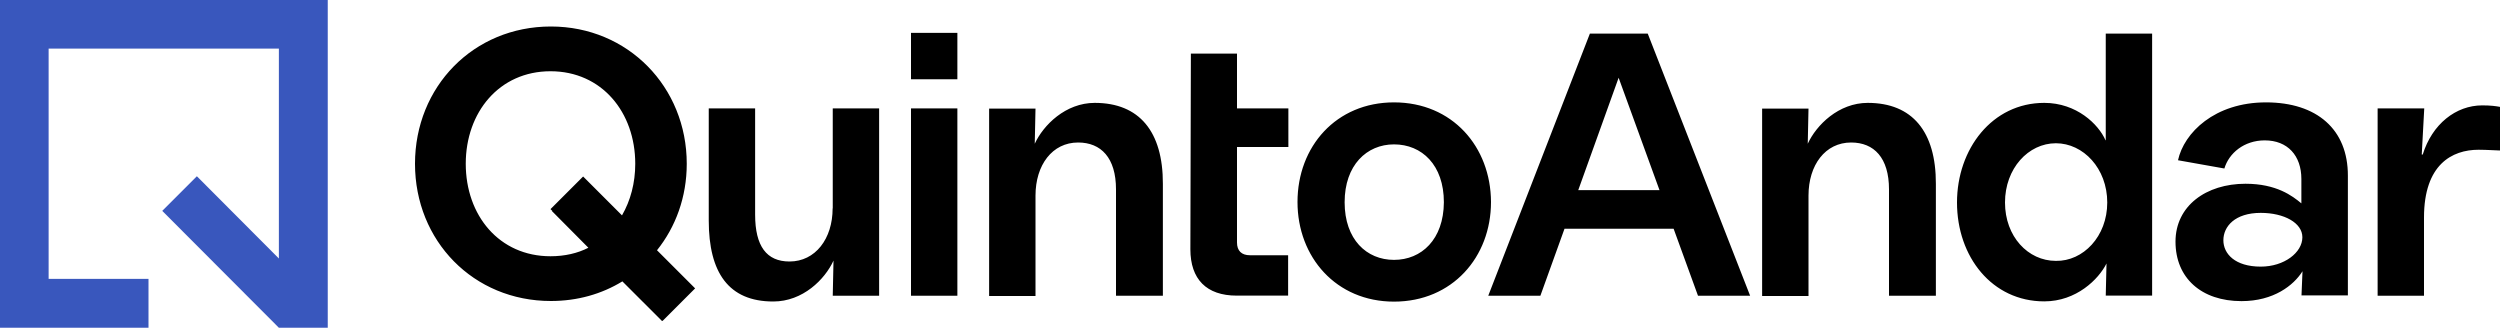 <svg xmlns="http://www.w3.org/2000/svg" viewBox="0 0 2000 262.2" style="enable-background:new 0 0 2000 262.2" xml:space="preserve"><path d="M0 0v262.2h118.8v-39.1H38.9V38.9h184.2v167.9L157.5 141l-27.7 27.7 93.3 93.5h39.1V0H0z" style="fill:#3957bd"></path><path d="M549.4 131c0-61.4-47-109.8-108.7-109.8-62 0-108.7 48.2-108.7 109.8 0 61.8 46.8 109.8 108.7 109.8 21.3 0 40.7-5.6 57.2-15.7l31.7 31.7.2-.2.2.2 26.1-26.1-30.5-30.5c14.9-18.6 23.8-42.5 23.8-69.2zm-78.7 67.2c-8.6 4.4-18.9 6.8-30.3 6.8-41.1 0-67.8-32.7-67.8-74 0-41.1 26.7-74 67.8-74 41.1 0 67.8 32.9 67.8 74 0 15.4-3.8 29.5-10.6 41.3l-31.1-31.1-26.1 26.1 1.4 1.4-.2.2 29.1 29.3zM666.1 166.7c0 24.3-13.8 42.5-34.5 42.5-18.3 0-27.5-12.2-27.5-37.5v-85H567v89.7c0 41.7 15.9 64.8 51.6 64.8 23.7 0 41.3-17.7 48.2-32.7l-.6 28.1h37.1V86.7h-37.1v80zM765.9 86.7h-37.1v149.9h37.1V86.7zM765.9 26.3h-37.1v37.1h37.1V26.3zM875.8 82.3c-23.3 0-41.1 17.7-48 32.7l.6-28.1h-37.1v149.9h37.1v-80.3c0-24.5 13.4-42.5 34.1-42.5 18.3 0 30.3 12.2 30.3 37.5v85.1h37.5v-89.5c.1-41.8-18.8-64.8-54.5-64.8zM989.6 42.9h-36.9l-.4 156.5c0 23.9 12.8 37.1 37.1 37.1h41.1v-32.3H1000c-6.8 0-10.4-3.6-10.4-10.2v-76.4h41.1V86.7h-41.1V42.9zM1115.2 81.9c-46.3 0-77.2 35.3-77.2 79.7 0 44.1 30.9 79.7 77.2 79.7 46.7 0 77.6-35.7 77.6-79.7-.2-44.2-30.9-79.7-77.6-79.7zm0 126c-21.9 0-39.5-16.3-39.5-46.1 0-29.7 17.7-46.3 39.5-46.3 22.3 0 39.9 16.5 39.9 46.3-.2 29.8-17.9 46.1-39.9 46.1zM1271.9 26.9l-81.3 209.7h41.7l19.3-53.6h87.3l19.5 53.6h41.7l-81.9-209.7h-46.3zm-9.3 125.2 32.3-89.9 32.7 89.9h-65zM1494.2 82.3c-23.3 0-41.1 17.7-48 32.7l.6-28.1h-37.1v149.9h37.1v-80.3c0-24.5 13.4-42.5 34.1-42.5 18.3 0 30.3 12.2 30.3 37.5v85.1h37.5v-89.5c.1-41.8-18.8-64.8-54.5-64.8zM1684.4 112.2c-5.6-12.8-23.1-29.9-49-29.9-41.7 0-69.8 36.9-69.8 79.7 0 43.5 28.1 79.1 69.8 79.1 25.7 0 43.5-17.7 49.8-30.3l-.6 25.7h37.1V26.9h-37.1v85.3h-.2zm-39.7 96.5c-22.3 0-40.7-19.5-40.7-46.7 0-27.3 18.7-47.4 40.7-47.4 21.9 0 41.1 20.1 41.1 47.4 0 27.2-19.3 47.1-41.1 46.7zM1812.8 81.9c-41.1 0-65.6 24.3-70.4 46.3l37.1 6.6c3.6-12.2 15.7-22.5 32.3-22.5 18.3 0 29.3 12.2 29.3 30.9v19.5c-7.2-6-19.9-15.7-44.7-15.7-31.5 0-56 17.7-56 46.3 0 29.1 20.7 47.6 52.8 47.6 25.7 0 41.7-12.6 48.8-23.9l-.8 19.3h37.1v-95.7c.1-37.1-24.8-58.7-65.5-58.7zm-4.2 131.4c-20.5 0-29.9-10.2-29.9-21.1 0-11 9.2-21.9 29.9-21.9 18.7 0 33.3 8 33.3 19.5 0 12.2-14.5 23.5-33.3 23.5zM1985.8 84.3c-21.1 0-40.1 15-47.6 39.3h-.8l2-36.9h-37.3v149.9h37.1V174c0-42.3 22.3-54.2 43.7-54.2 6.6 0 15 .6 17.1.6V85.5c-3.2-.6-7.4-1.2-14.2-1.2z"></path></svg>
